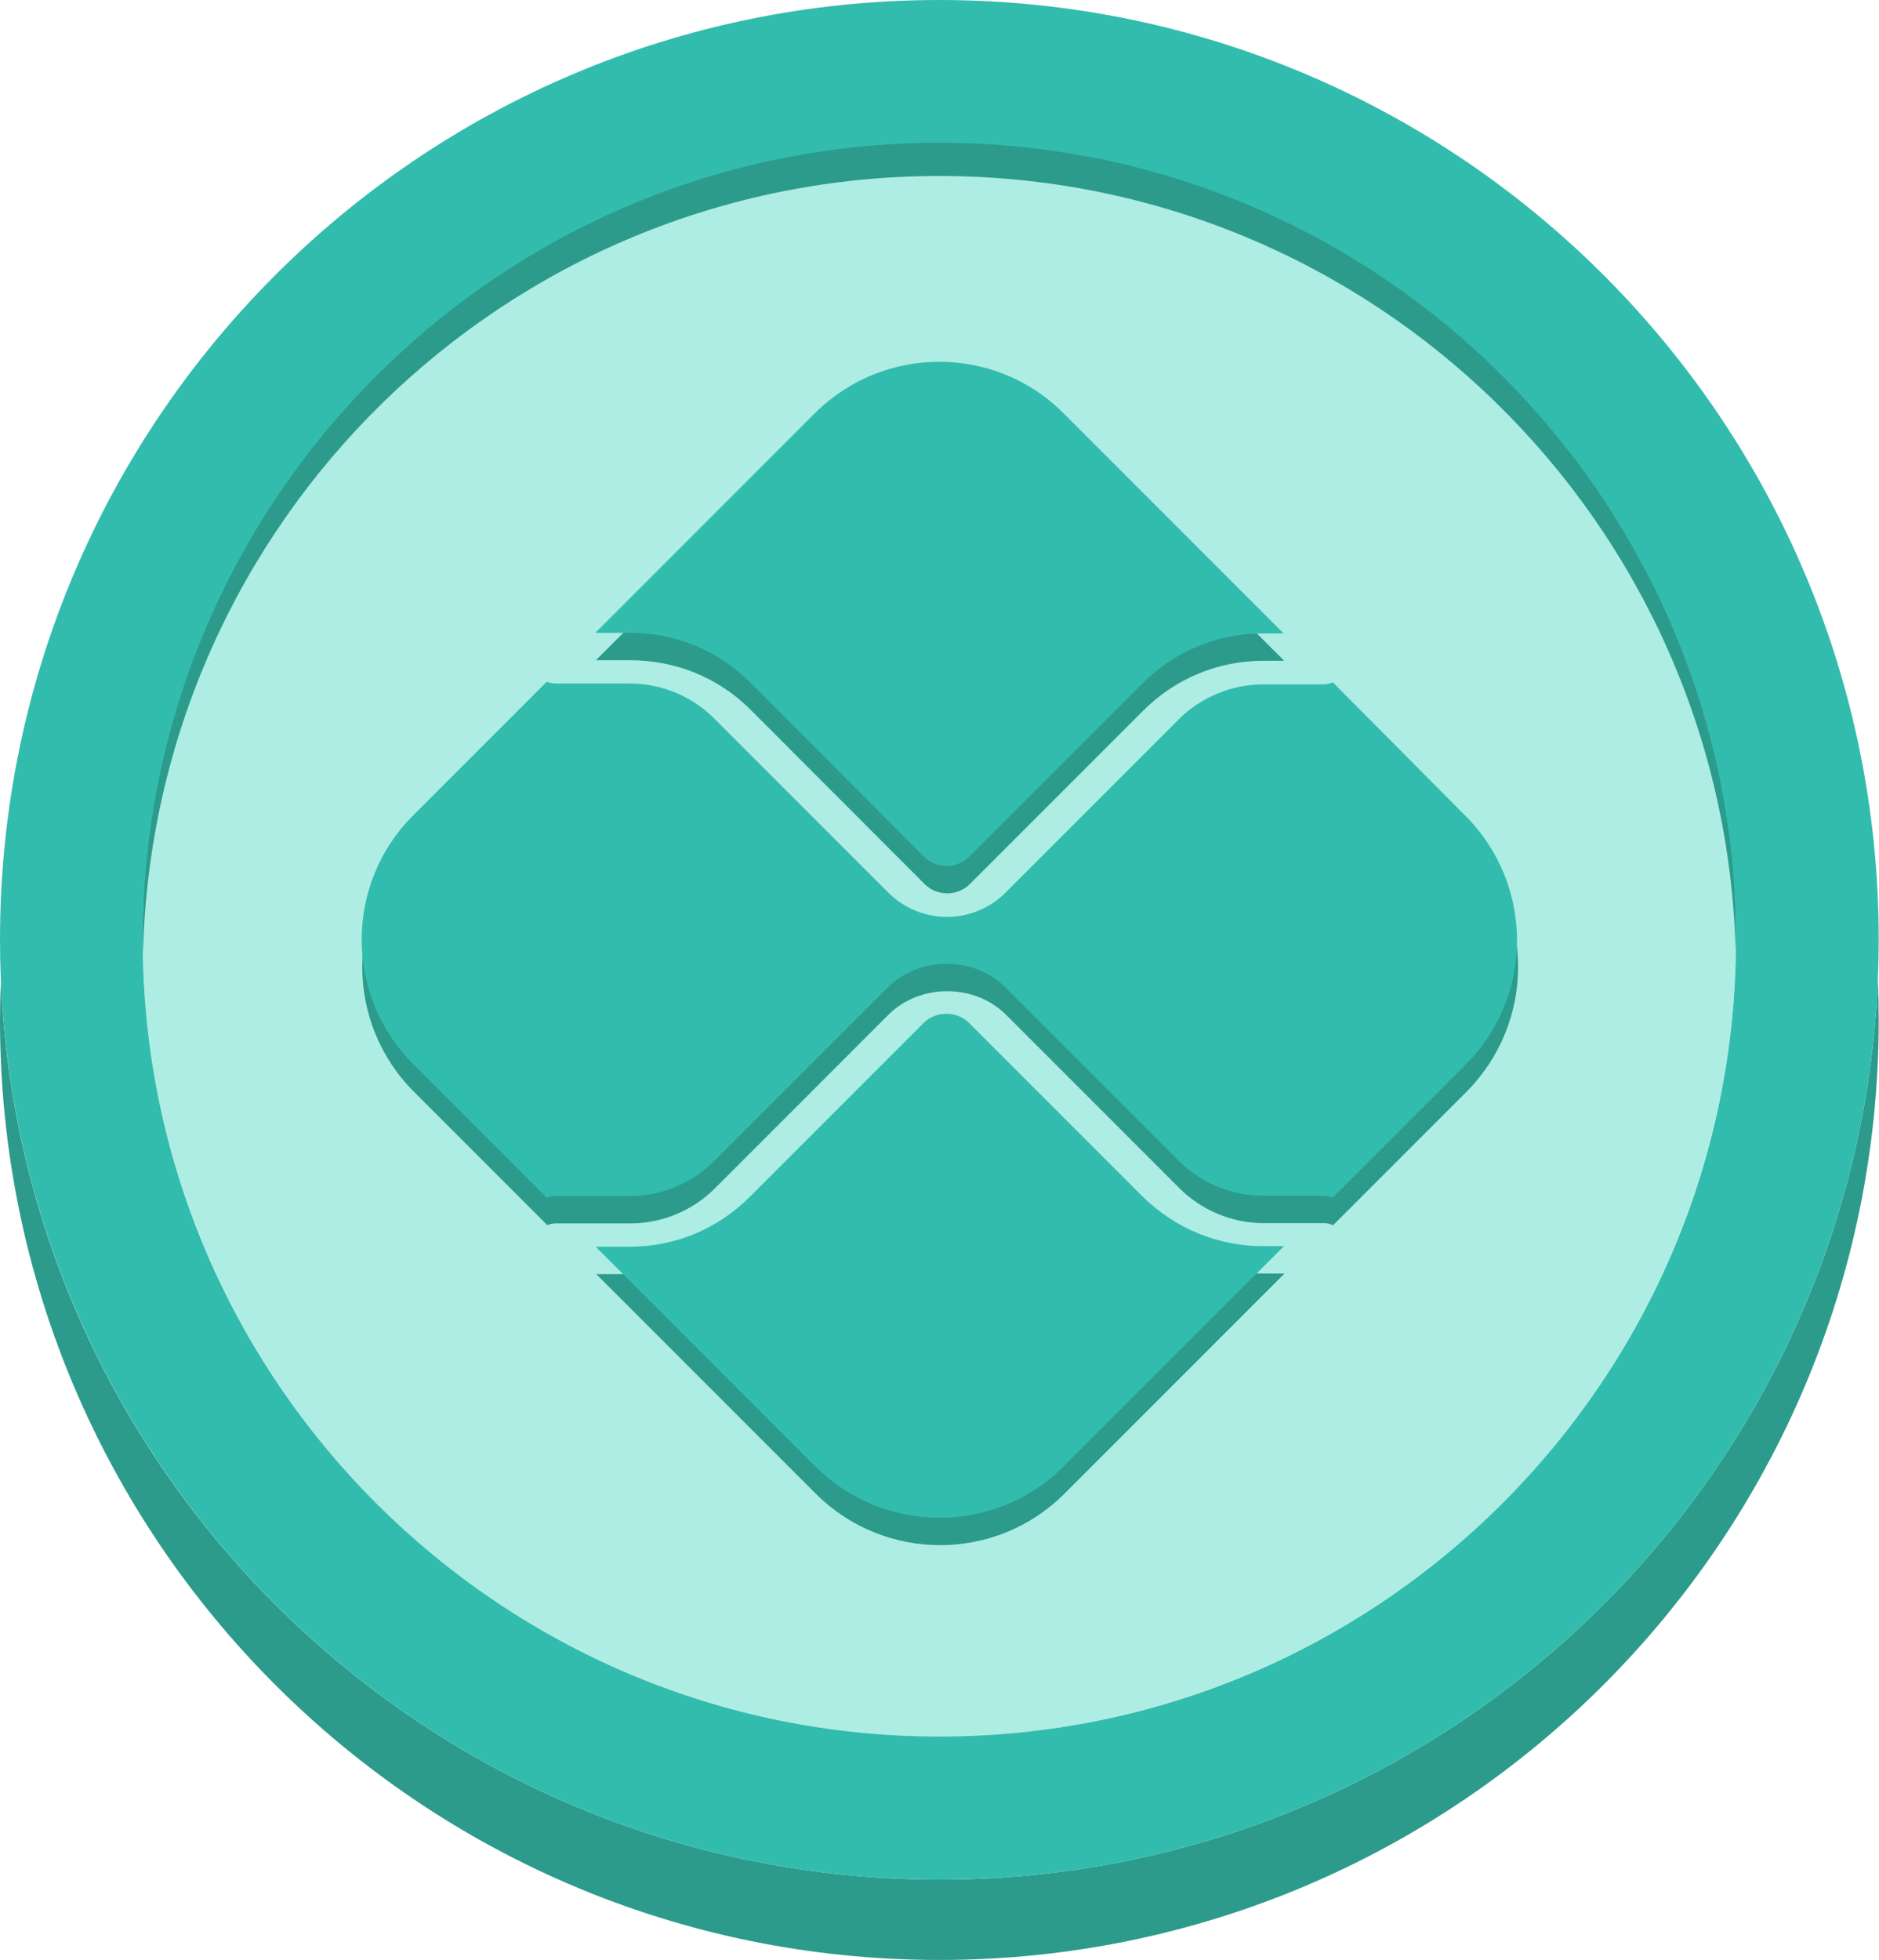 <?xml version="1.0" encoding="UTF-8"?><svg xmlns="http://www.w3.org/2000/svg" xmlns:xlink="http://www.w3.org/1999/xlink" height="672.7" preserveAspectRatio="xMidYMid meet" version="1.0" viewBox="0.0 0.0 645.1 672.7" width="645.1" zoomAndPan="magnify"><g id="change1_1"><circle cx="322.5" cy="322.5" fill="#AEEDE3" r="273.5"/></g><g id="change2_1"><path d="M433.8,437.1h7.2l-75.6,75.6c-23.5,23.5-61.7,23.5-85.3,0l-75.4-75.4h11.7c15.6,0,30.2-6.1,41.2-17.1 l59.7-59.7c4.2-4.2,11.5-4.2,15.6,0l59.5,59.5C403.6,431.1,418.3,437.1,433.8,437.1z M257.7,243.6l59.7,59.8 c4.3,4.3,11.3,4.3,15.6,0l59.5-59.5c11-11,25.7-17.1,41.2-17.1h7.2l-75.6-75.6c-23.5-23.5-61.7-23.5-85.3,0l-75.4,75.4h11.7 C232,226.6,246.7,232.6,257.7,243.6z M503.6,289.3l-45.7-45.7c-1,0.4-2.1,0.7-3.2,0.7h-20.8c-10.7,0-21.3,4.4-28.8,11.9l-59.5,59.5 c-5.6,5.6-12.9,8.4-20.2,8.4c-7.3,0-14.6-2.8-20.2-8.4L245.3,256c-7.6-7.6-18.1-11.9-28.8-11.9h-25.5c-1.1,0-2.1-0.3-3.1-0.6 L142,289.3c-23.5,23.5-23.5,61.7,0,85.3l45.9,45.9c1-0.4,2-0.6,3.1-0.6l25.5,0c10.7,0,21.3-4.4,28.8-11.9l59.7-59.7 c10.8-10.8,29.6-10.8,40.4,0l59.5,59.5c7.6,7.6,18.1,12,28.8,12h20.8c1.2,0,2.2,0.3,3.2,0.7l45.7-45.7 C527.1,351,527.1,312.9,503.6,289.3z M322.5,645.1c-173.5,0-315-137-322.2-308.7C0.1,341,0,345.6,0,350.2 c0,178.1,144.4,322.5,322.5,322.5s322.5-144.4,322.5-322.5c0-4.6-0.1-9.3-0.3-13.8C637.5,508.1,496,645.1,322.5,645.1z M49.1,327 c-0.1-2.3-0.1-4.6-0.1-7C49,168.9,171.5,46.5,322.5,46.5S596,168.9,596,320c0,2.3,0,4.6-0.1,7C592.3,179.1,471.3,60.4,322.5,60.4 S52.8,179.1,49.1,327z" fill="#2C9B8B"/></g><g id="change3_1"><path d="M433.6,427.7h7.2l-75.6,75.6c-23.5,23.5-61.7,23.5-85.3,0l-75.4-75.4h11.7c15.6,0,30.2-6.1,41.2-17.1 l59.7-59.7c4.2-4.2,11.5-4.2,15.6,0l59.5,59.5C403.4,421.6,418,427.7,433.6,427.7z M257.5,234.2l59.7,59.8c4.3,4.3,11.3,4.3,15.6,0 l59.5-59.5c11-11,25.7-17.1,41.2-17.1h7.2l-75.6-75.6c-23.5-23.5-61.7-23.5-85.3,0l-75.4,75.4h11.7 C231.8,217.1,246.4,223.2,257.5,234.2z M457.6,234.2c-1,0.4-2.1,0.7-3.2,0.7h-20.8c-10.7,0-21.3,4.4-28.8,11.9l-59.5,59.5 c-5.6,5.6-12.9,8.4-20.2,8.4c-7.3,0-14.6-2.8-20.2-8.4l-59.8-59.8c-7.6-7.6-18.1-11.9-28.8-11.9h-25.5c-1.1,0-2.1-0.3-3.1-0.6 l-45.9,45.9c-23.5,23.5-23.5,61.7,0,85.3l45.9,45.9c1-0.4,2-0.6,3.1-0.6l25.5,0c10.7,0,21.3-4.4,28.8-11.9l59.7-59.7 c10.8-10.8,29.6-10.8,40.4,0l59.5,59.5c7.6,7.6,18.1,12,28.8,12h20.8c1.2,0,2.2,0.3,3.2,0.7l45.7-45.7c23.5-23.5,23.5-61.7,0-85.3 L457.6,234.2z" fill="#32BCAD"/></g><g id="change3_2"><path d="M322.5,0C144.4,0,0,144.4,0,322.5c0,4.6,0.1,9.3,0.3,13.8C7.6,508.1,149,645.1,322.5,645.1 s315-137,322.2-308.7c0.2-4.6,0.3-9.2,0.3-13.8C645.1,144.4,500.7,0,322.5,0z M322.5,596C171.5,596,49,473.6,49,322.5 S171.5,49,322.5,49S596,171.5,596,322.5S473.6,596,322.5,596z" fill="#32BCAD"/></g></svg>